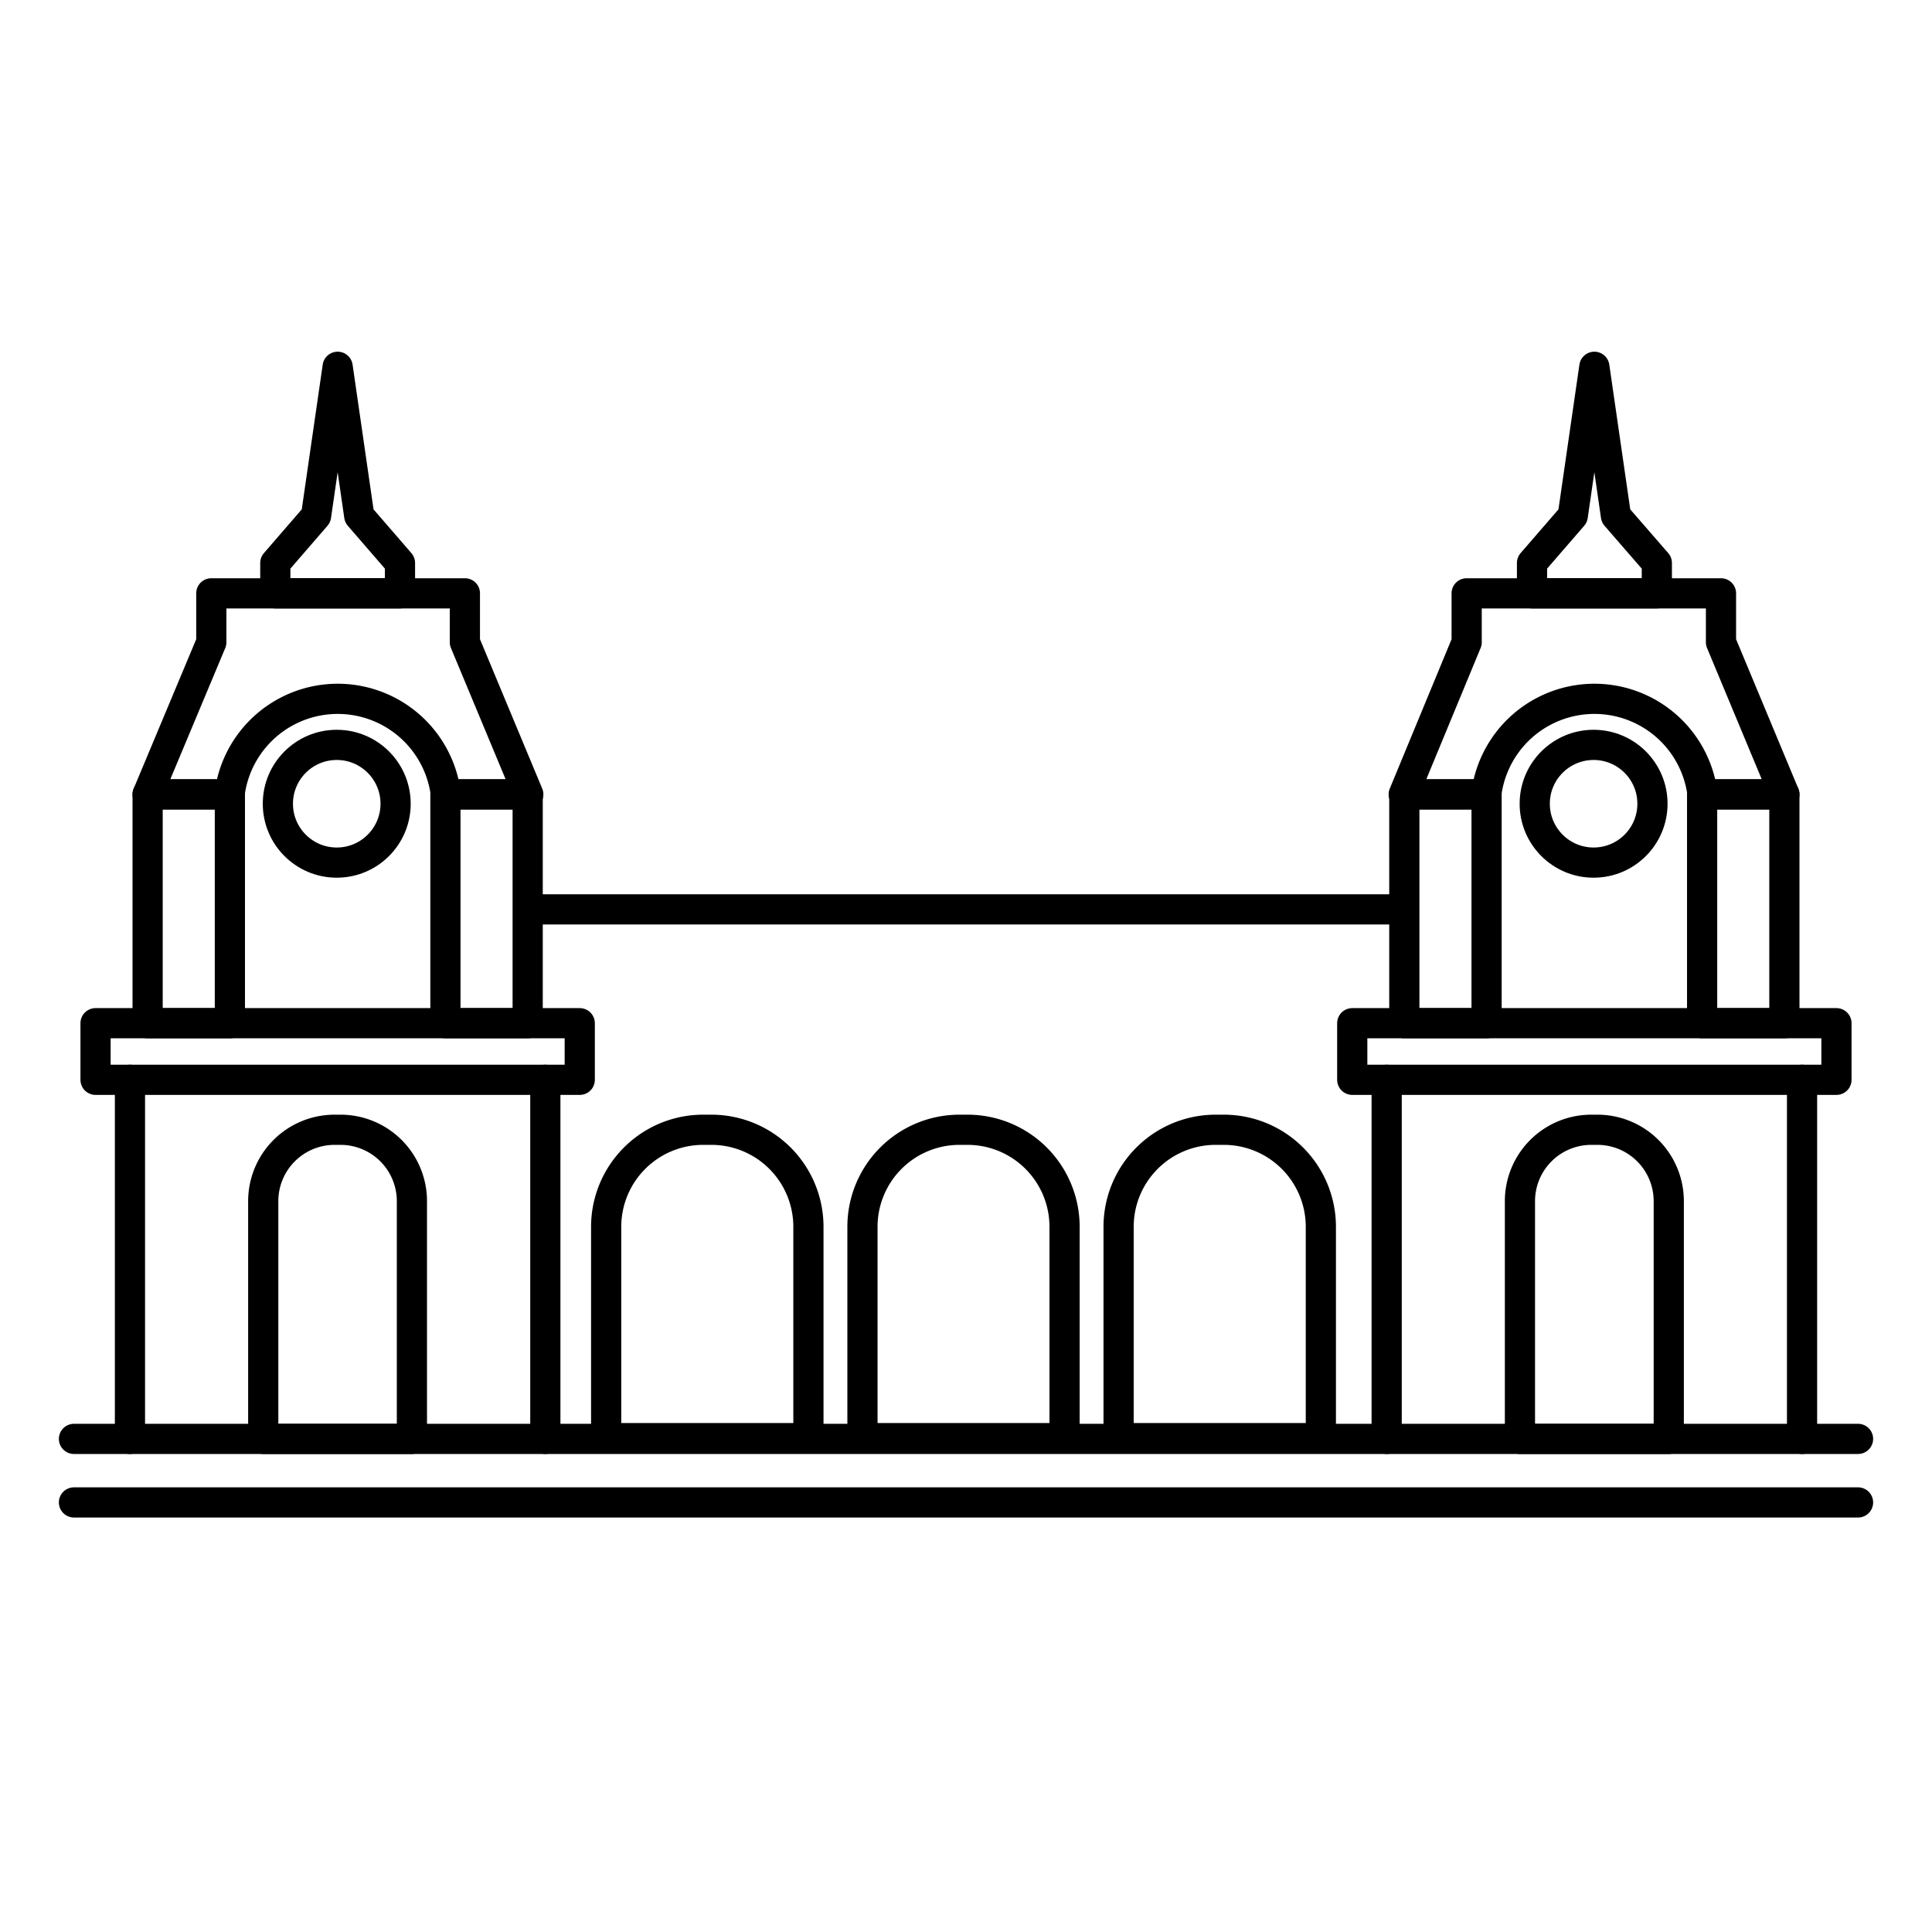  <svg stroke-width="2" stroke="currentColor" fill="none" stroke-linecap="round" stroke-linejoin="round"
        xmlns="http://www.w3.org/2000/svg" viewBox="0 0 128 128">
        <path
            d="M46.6,74.85h.53a6.43,6.43,0,0,1,6.43,6.43v14a0,0,0,0,1,0,0H40.16a0,0,0,0,1,0,0v-14a6.43,6.43,0,0,1,6.43-6.43Z" />
        <path
            d="M63.57,74.85h.53a6.43,6.43,0,0,1,6.43,6.43v14a0,0,0,0,1,0,0H57.14a0,0,0,0,1,0,0v-14A6.43,6.43,0,0,1,63.57,74.85Z" />
        <path
            d="M80.55,74.85h.53a6.43,6.43,0,0,1,6.43,6.43v14a0,0,0,0,1,0,0H74.11a0,0,0,0,1,0,0v-14a6.43,6.43,0,0,1,6.43-6.43Z" />
        <path
            d="M22.17,74.85h.39a4.73,4.73,0,0,1,4.73,4.73V95.33a0,0,0,0,1,0,0H17.44a0,0,0,0,1,0,0V79.59A4.73,4.73,0,0,1,22.17,74.85Z" />
        <rect x="6.33" y="67.79" width="32.08" height="3.75" />
        <line x1="8.61" y1="71.54" x2="8.61" y2="95.33" />
        <line x1="36.13" y1="95.33" x2="36.13" y2="71.54" />
        <rect x="9.78" y="52.63" width="5.45" height="15.16" />
        <rect x="29.51" y="52.63" width="5.45" height="15.16" />
        <path d="M35,52.63H29.54a7.22,7.22,0,0,0-14.33,0H9.78L14,42.55V39.31H30.8v3.24Z" />
        <polygon points="23.8 34.18 22.37 24.3 20.94 34.18 18.24 37.3 18.24 39.31 26.5 39.31 26.5 37.3 23.8 34.18" />
        <circle cx="22.31" cy="53.25" r="3.9" />
        <path
            d="M105.44,74.85h.39a4.73,4.73,0,0,1,4.73,4.73V95.33a0,0,0,0,1,0,0H100.7a0,0,0,0,1,0,0V79.59A4.73,4.73,0,0,1,105.44,74.85Z" />
        <rect x="89.59" y="67.79" width="32.08" height="3.75" />
        <line x1="91.87" y1="71.54" x2="91.87" y2="95.33" />
        <line x1="119.39" y1="95.33" x2="119.39" y2="71.54" />
        <rect x="93.04" y="52.63" width="5.45" height="15.16" />
        <rect x="112.77" y="52.63" width="5.45" height="15.16" />
        <path d="M118.22,52.63H112.8a7.22,7.22,0,0,0-14.33,0H93l4.17-10.08V39.31h16.85v3.24Z" />
        <polygon
            points="107.06 34.18 105.63 24.3 104.2 34.18 101.5 37.3 101.5 39.31 109.77 39.31 109.77 37.3 107.06 34.18" />
        <circle cx="105.58" cy="53.25" r="3.9" />
        <line x1="35.28" y1="60.25" x2="92.5" y2="60.25" />
        <line x1="4.9" y1="95.33" x2="123.1" y2="95.33" />
        <line x1="4.9" y1="99.54" x2="123.1" y2="99.54" />
    </svg>
